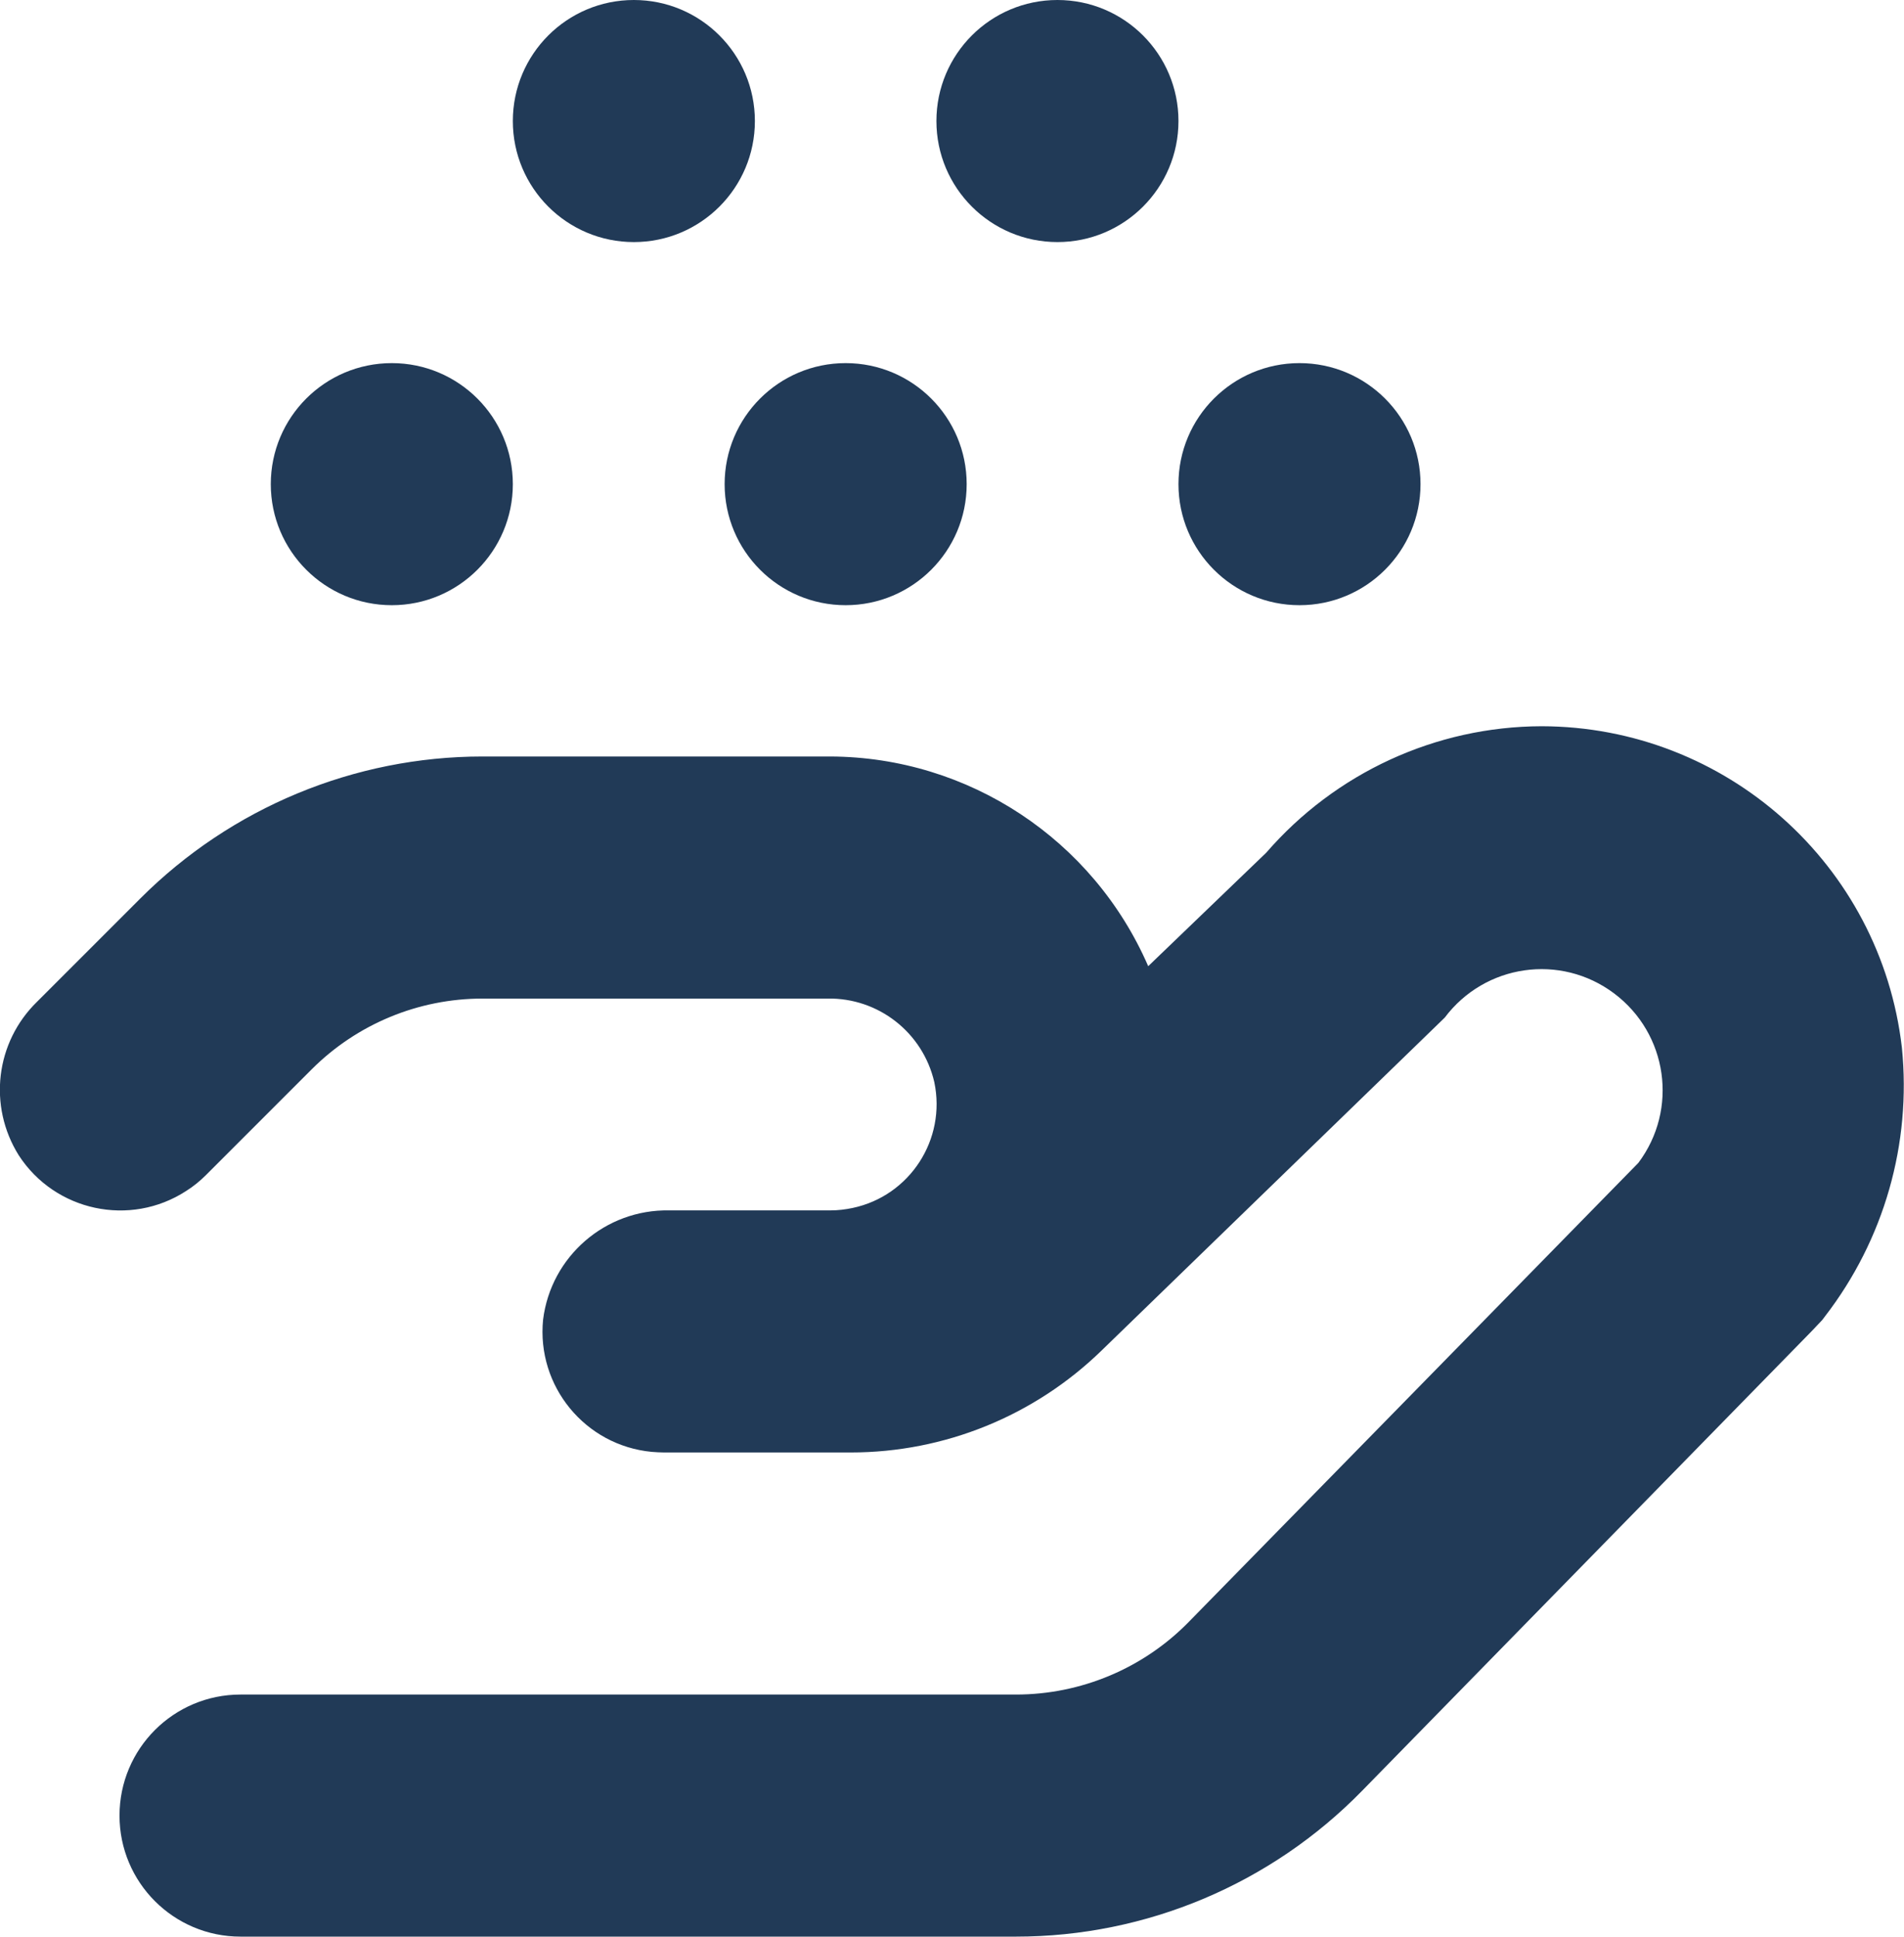 <?xml version="1.0" encoding="UTF-8"?><svg id="Layer_2" xmlns="http://www.w3.org/2000/svg" viewBox="0 0 62.93 64"><defs><style>.cls-1{fill:#213a57;}</style></defs><g id="Layer_1-2"><g><circle class="cls-1" cx="34.95" cy="4" r="4"/><circle class="cls-1" cx="20.95" cy="4" r="4"/><circle class="cls-1" cx="42.95" cy="16" r="4"/><circle class="cls-1" cx="12.95" cy="16" r="4"/><circle class="cls-1" cx="27.95" cy="16" r="4"/><path class="cls-1" d="M60.23,43.62l.09-.12c1.95-2.53,2.86-5.7,2.54-8.88-.7-6.05-5.82-10.61-11.91-10.62h0c-3.5,.01-6.81,1.54-9.1,4.18l-3.9,3.75c-1.82-4.19-5.94-6.91-10.5-6.93H15.95c-4.24,0-8.31,1.69-11.31,4.69l-3.41,3.41c-1.38,1.34-1.63,3.45-.61,5.08,1.2,1.85,3.68,2.38,5.53,1.18,.24-.15,.46-.33,.66-.53l3.49-3.49c1.5-1.5,3.53-2.34,5.65-2.34h11.4c1.68-.03,3.15,1.12,3.53,2.76,.4,1.9-.81,3.76-2.7,4.16-.24,.05-.48,.08-.73,.08h-5.33c-2.11-.04-3.91,1.52-4.17,3.61-.22,2.2,1.39,4.16,3.59,4.37,.14,.01,.27,.02,.41,.02h6.17c3.1,0,6.07-1.21,8.29-3.37l11.34-11c1.33-1.77,3.83-2.13,5.6-.8,1.77,1.33,2.13,3.83,.8,5.6l-14.85,15.16c-1.5,1.54-3.57,2.41-5.72,2.41H7.95c-2.21,0-4,1.79-4,4s1.79,4,4,4h25.63c4.31,0,8.43-1.74,11.44-4.82l14.85-15.18,.36-.38Z"/></g></g></svg>